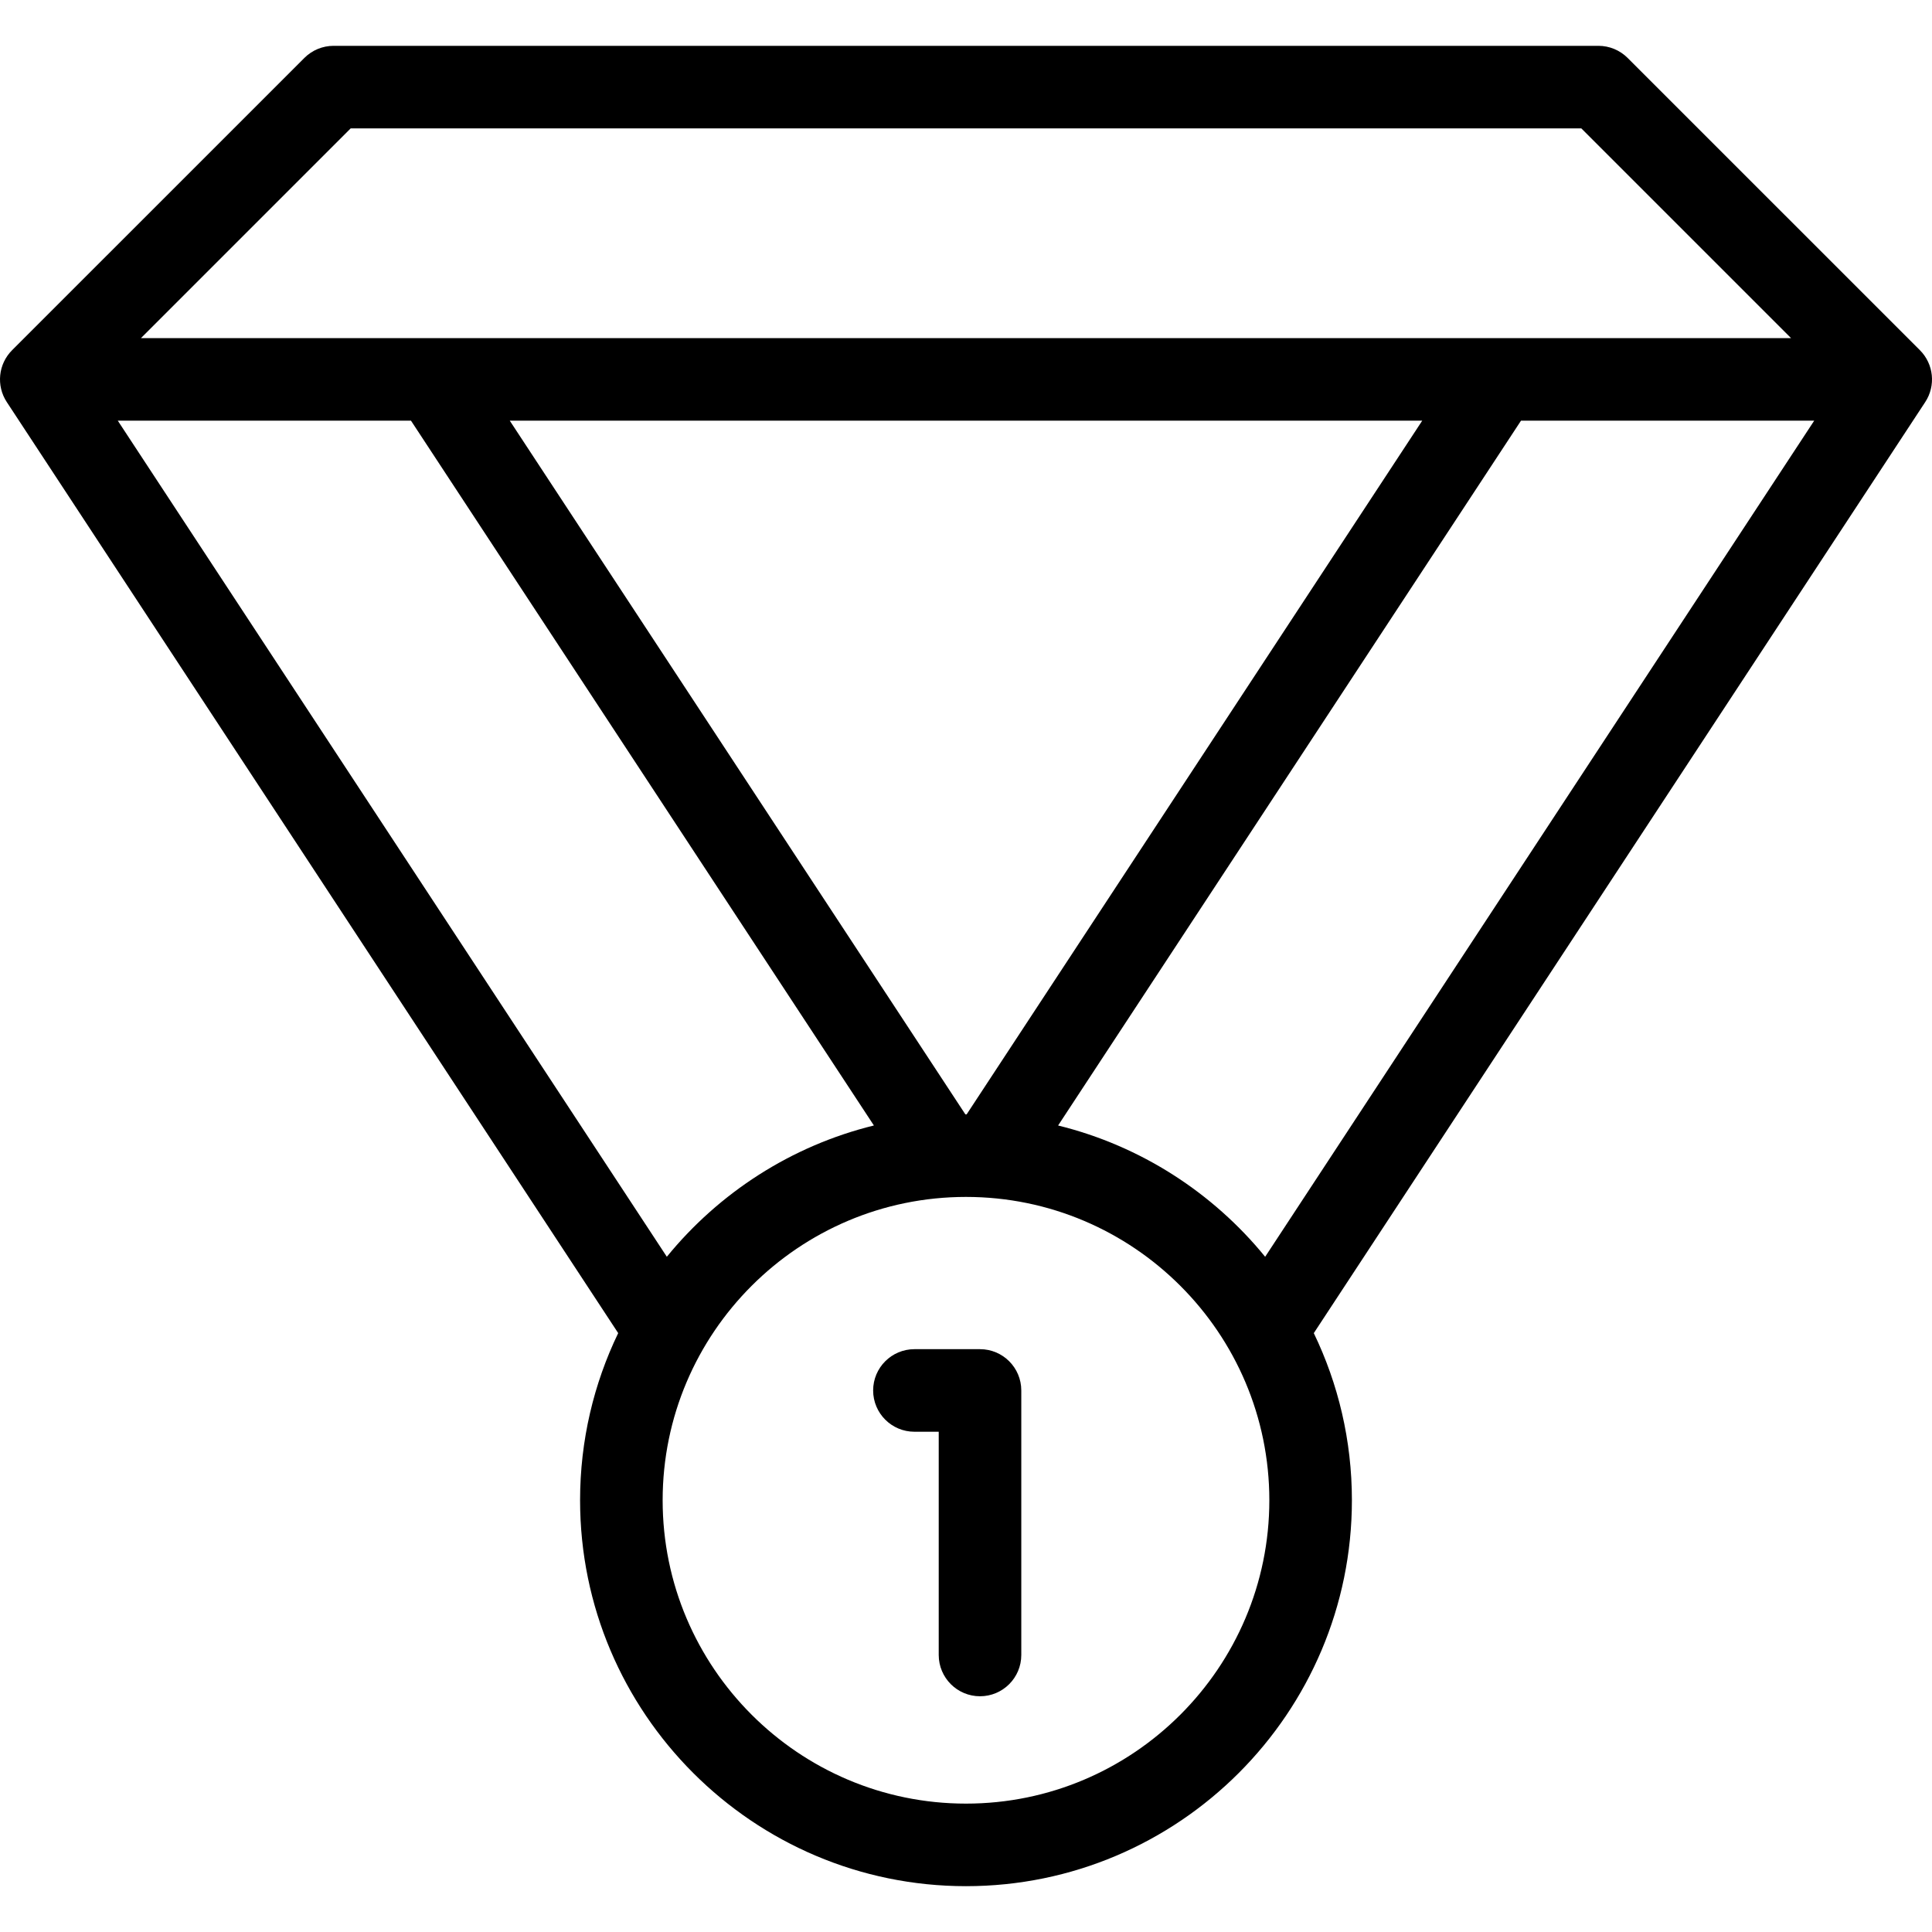 <?xml version="1.0" encoding="iso-8859-1"?>
<!-- Uploaded to: SVG Repo, www.svgrepo.com, Generator: SVG Repo Mixer Tools -->
<svg fill="#000000" height="800px" width="800px" version="1.1" id="Layer_1" xmlns="http://www.w3.org/2000/svg" xmlns:xlink="http://www.w3.org/1999/xlink" 
	 viewBox="0 0 512 512" xml:space="preserve">
<g>
	<g>
		<path d="M508.796,92.805l-77.46-77.456c-2.052-2.051-4.834-3.204-7.736-3.204H88.4c-2.901,0-5.685,1.153-7.736,3.204L3.205,92.805
			c-3.667,3.668-4.256,9.406-1.409,13.742l162.031,246.74c-6.471,13.409-10.1,28.438-10.1,44.298
			c0,56.392,45.879,102.271,102.27,102.271s102.27-45.88,102.27-102.271c0-15.858-3.628-30.884-10.097-44.292l162.036-246.746
			C513.052,102.211,512.463,96.473,508.796,92.805z M92.931,34.026h326.137l55.579,55.58h-77.453c-0.077,0-0.153-0.002-0.23,0
			H115.037c-0.08-0.002-0.16,0-0.238,0H37.353L92.931,34.026z M376.905,111.485L256.169,295.317c-0.057,0-0.114-0.002-0.172-0.002
			c-0.056,0-0.11,0.002-0.165,0.002L135.094,111.485H376.905z M31.216,111.485h77.701l122.674,186.779
			c-21.899,5.383-41.045,17.834-54.874,34.79L31.216,111.485z M255.997,477.977c-44.327,0-80.389-36.063-80.389-80.391
			s36.063-80.389,80.389-80.389c44.327,0,80.39,36.063,80.39,80.39C336.387,441.914,300.324,477.977,255.997,477.977z
			 M335.28,333.06c-13.827-16.957-32.974-29.409-54.872-34.793l122.674-186.782h77.701L335.28,333.06z"/>
	</g>
</g>
<g>
	<g>
		<path d="M259.713,357.546h-17.381c-6.042,0-10.94,4.899-10.94,10.94c0,6.041,4.898,10.94,10.94,10.94h6.44v59.161
			c0,6.041,4.898,10.94,10.94,10.94c6.042,0,10.94-4.899,10.94-10.94v-70.101C270.653,362.444,265.755,357.546,259.713,357.546z"/>
	</g>
</g>
</svg>